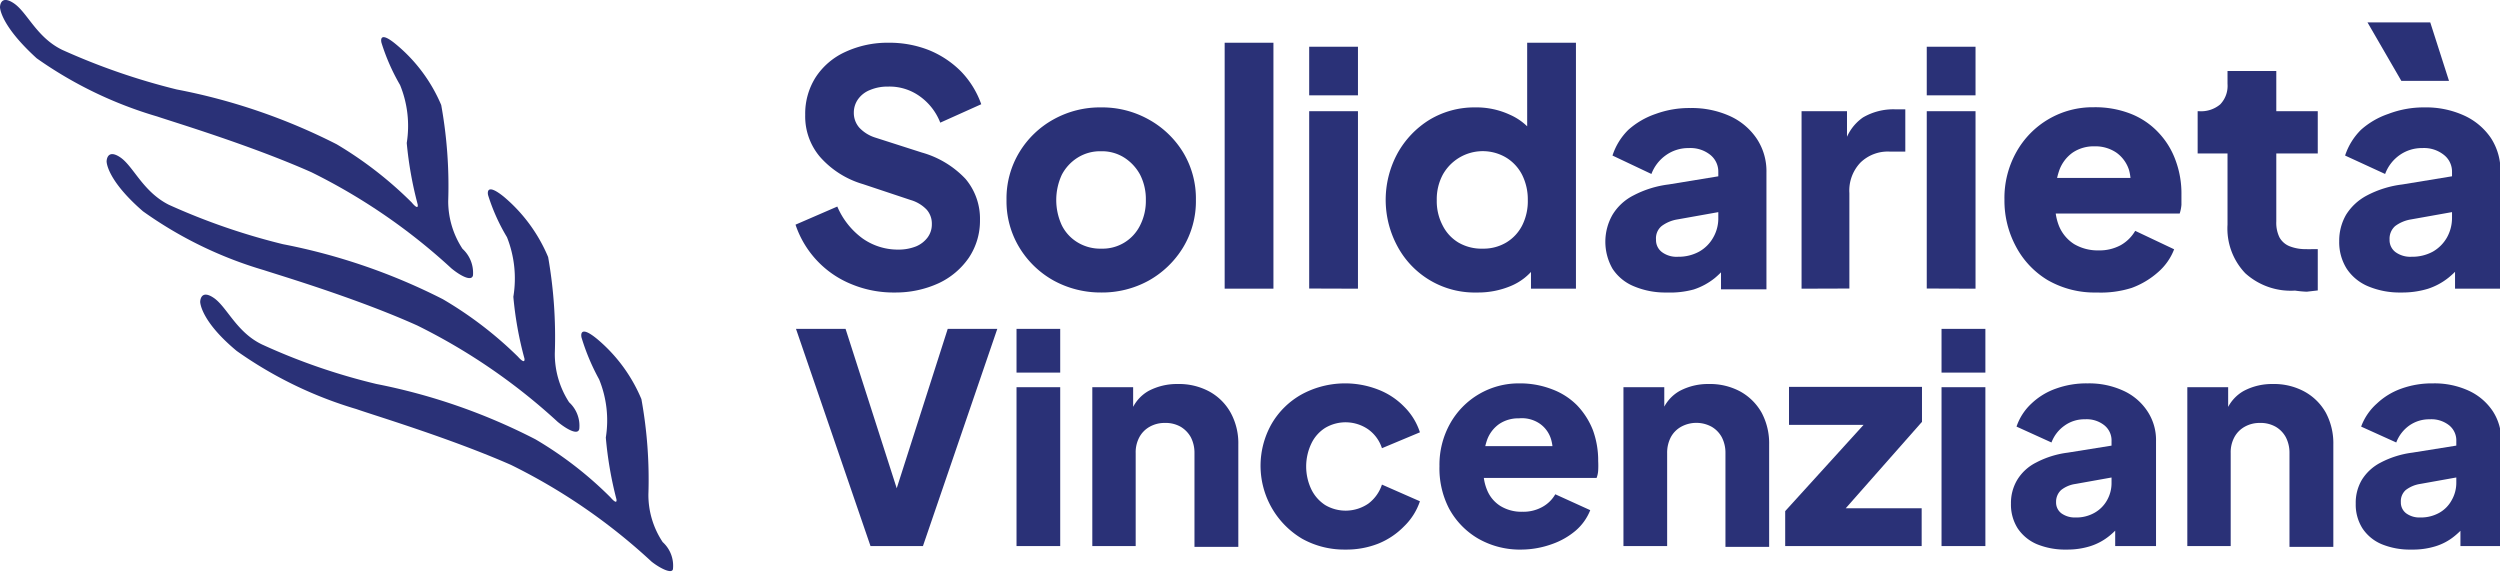 <svg xmlns="http://www.w3.org/2000/svg" viewBox="0 0 157.35 36.01"><defs><style>.cls-1{fill:#2a3177;}</style></defs><title>logo</title><g id="Livello_2" data-name="Livello 2"><path class="cls-1" d="M28.17,6.61a28.58,28.58,0,0,1,.44,6.05,5.46,5.46,0,0,0,.9,3,2.05,2.05,0,0,1,.66,1.67c-.09.42-.83,0-1.36-.44A37.44,37.44,0,0,0,20,10.84c-3.83-1.7-8.65-3.15-9.71-3.51A25.64,25.64,0,0,1,2.71,3.67C.38,1.55.4.45.4.45s0-.82.86-.25S2.69,2.35,4.32,3.14a41.71,41.71,0,0,0,7.2,2.49A37.87,37.87,0,0,1,21.59,9.08a24.26,24.26,0,0,1,4.72,3.66s.44.55.38.13A23.39,23.39,0,0,1,26,9a6.8,6.8,0,0,0-.42-3.65,12.88,12.88,0,0,1-1.17-2.66s-.24-.87.95.13A10,10,0,0,1,28.17,6.61Z" transform="translate(-0.4 0)"/><path class="cls-1" d="M34.9,16.18a29.15,29.15,0,0,1,.42,6.05,5.57,5.57,0,0,0,.9,3.09A2,2,0,0,1,36.86,27c-.09.42-.81,0-1.35-.44a37.74,37.74,0,0,0-8.84-6.07C22.85,18.77,18,17.33,17,17A25.4,25.4,0,0,1,9.4,13.3c-2.31-2-2.29-3.14-2.29-3.14s0-.82.84-.27,1.43,2.17,3.08,3a41.18,41.18,0,0,0,7.18,2.48,38.18,38.18,0,0,1,10.06,3.46A24.07,24.07,0,0,1,33,22.45s.46.54.41.12a22.18,22.18,0,0,1-.7-3.89,7.06,7.06,0,0,0-.4-3.75,12.14,12.14,0,0,1-1.19-2.65s-.22-.88,1,.11A10,10,0,0,1,34.9,16.18Z" transform="translate(-0.4 0)"/><path class="cls-1" d="M40.77,25.12a28.3,28.3,0,0,1,.44,6,5.36,5.36,0,0,0,.9,3,2,2,0,0,1,.65,1.65c0,.42-.82,0-1.35-.42a37.08,37.08,0,0,0-8.85-6.09c-3.82-1.68-8.65-3.13-9.72-3.51a25.59,25.59,0,0,1-7.54-3.66C13,20.18,13,19,13,19s0-.82.84-.26,1.44,2.18,3.07,2.95a38.93,38.93,0,0,0,7.19,2.48,37.68,37.68,0,0,1,10,3.48,23.54,23.54,0,0,1,4.72,3.65s.44.53.38.13a23.45,23.45,0,0,1-.67-3.89,6.83,6.83,0,0,0-.42-3.66A13.69,13.69,0,0,1,37,21.24s-.22-.9,1,.11A9.94,9.94,0,0,1,40.77,25.12Z" transform="translate(-0.4 0)"/></g><g id="Livello_3" data-name="Livello 3"><path class="cls-1" d="M56.72,18.41A6.9,6.9,0,0,1,54,17.89a6.14,6.14,0,0,1-3.53-3.75L53.1,13a4.82,4.82,0,0,0,1.58,2,3.85,3.85,0,0,0,2.24.71,3,3,0,0,0,1.13-.2,1.74,1.74,0,0,0,.73-.56,1.37,1.37,0,0,0,.27-.85,1.32,1.32,0,0,0-.33-.91,2.26,2.26,0,0,0-1-.6l-3-1A5.75,5.75,0,0,1,52,9.86a3.93,3.93,0,0,1-.92-2.63,4.27,4.27,0,0,1,.66-2.37,4.4,4.4,0,0,1,1.86-1.59,6.32,6.32,0,0,1,2.75-.58,6.74,6.74,0,0,1,2.53.47,6.07,6.07,0,0,1,2,1.33,5.7,5.7,0,0,1,1.28,2.07L59.58,7.72a3.66,3.66,0,0,0-1.29-1.66,3.26,3.26,0,0,0-2-.61,2.8,2.8,0,0,0-1.12.21,1.67,1.67,0,0,0-.76.58,1.45,1.45,0,0,0-.27.87,1.4,1.4,0,0,0,.35.93,2.33,2.33,0,0,0,1,.62l2.93.94a6,6,0,0,1,2.75,1.66,3.88,3.88,0,0,1,.91,2.59,4.18,4.18,0,0,1-.7,2.37,4.73,4.73,0,0,1-1.91,1.61A6.47,6.47,0,0,1,56.72,18.41Z" transform="translate(-0.4 0)"/><path class="cls-1" d="M69.72,18.41a6.15,6.15,0,0,1-3-.75,5.83,5.83,0,0,1-2.16-2.08,5.61,5.61,0,0,1-.81-3,5.61,5.61,0,0,1,.81-3A5.78,5.78,0,0,1,66.7,7.52a6,6,0,0,1,3-.76,6,6,0,0,1,3,.76,5.85,5.85,0,0,1,2.16,2.06,5.61,5.61,0,0,1,.81,3,5.61,5.61,0,0,1-.81,3,5.9,5.9,0,0,1-2.16,2.08A6.07,6.07,0,0,1,69.72,18.41Zm0-2.76a2.63,2.63,0,0,0,2.44-1.47,3.39,3.39,0,0,0,.36-1.59A3.39,3.39,0,0,0,72.16,11a2.92,2.92,0,0,0-1-1.08,2.62,2.62,0,0,0-1.46-.4,2.66,2.66,0,0,0-1.47.4,2.81,2.81,0,0,0-1,1.08,3.79,3.79,0,0,0,0,3.18,2.61,2.61,0,0,0,1,1.08A2.74,2.74,0,0,0,69.72,15.65Z" transform="translate(-0.4 0)"/><path class="cls-1" d="M77.48,18.17V2.69h3.07V18.17Z" transform="translate(-0.4 0)"/><path class="cls-1" d="M82.8,6V2.94h3.07V6Zm0,12.16V7h3.07V18.17Z" transform="translate(-0.4 0)"/><path class="cls-1" d="M93.37,18.41a5.51,5.51,0,0,1-5-2.88,6.14,6.14,0,0,1,0-5.9,5.76,5.76,0,0,1,2-2.09,5.47,5.47,0,0,1,2.89-.78,5,5,0,0,1,2.17.46A3.69,3.69,0,0,1,97,8.52l-.48.61V2.69h3.07V18.17H96.76V16.12l.29.64A3.61,3.61,0,0,1,95.49,18,5.31,5.31,0,0,1,93.37,18.41Zm.36-2.76a2.8,2.8,0,0,0,1.48-.39,2.66,2.66,0,0,0,1-1.08,3.39,3.39,0,0,0,.35-1.59A3.45,3.45,0,0,0,96.2,11a2.72,2.72,0,0,0-1-1.08,2.88,2.88,0,0,0-4,1.09,3.28,3.28,0,0,0-.37,1.59,3.28,3.28,0,0,0,.37,1.59,2.62,2.62,0,0,0,1,1.08A2.89,2.89,0,0,0,93.73,15.65Z" transform="translate(-0.4 0)"/><path class="cls-1" d="M105.32,18.41a5.08,5.08,0,0,1-2.08-.39,2.93,2.93,0,0,1-1.35-1.11,3.42,3.42,0,0,1,0-3.39,3.27,3.27,0,0,1,1.32-1.22,6.46,6.46,0,0,1,2.21-.69l3.42-.56V13.3l-2.86.51a2.27,2.27,0,0,0-1,.42,1,1,0,0,0-.35.85.94.94,0,0,0,.39.8,1.54,1.54,0,0,0,1,.28,2.69,2.69,0,0,0,1.32-.32,2.31,2.31,0,0,0,.89-.89,2.41,2.41,0,0,0,.32-1.24v-2.9a1.35,1.35,0,0,0-.5-1.06,2,2,0,0,0-1.36-.43,2.42,2.42,0,0,0-1.44.45,2.54,2.54,0,0,0-.91,1.18l-2.45-1.16a4,4,0,0,1,1-1.62,5,5,0,0,1,1.72-1,6.12,6.12,0,0,1,2.18-.37,5.81,5.81,0,0,1,2.5.51,4.05,4.05,0,0,1,1.68,1.42,3.69,3.69,0,0,1,.61,2.12v7.36h-2.86v-1.8l.69-.12a5.57,5.57,0,0,1-1.08,1.21,4.19,4.19,0,0,1-1.33.72A5.6,5.6,0,0,1,105.32,18.41Z" transform="translate(-0.4 0)"/><path class="cls-1" d="M113.79,18.17V7h2.86V9.68l-.21-.38a2.94,2.94,0,0,1,1.22-1.91,3.8,3.8,0,0,1,2-.51h.66V9.54h-1a2.47,2.47,0,0,0-1.82.69,2.55,2.55,0,0,0-.7,1.93v6Z" transform="translate(-0.4 0)"/><path class="cls-1" d="M121.67,6V2.94h3.07V6Zm0,12.16V7h3.07V18.17Z" transform="translate(-0.4 0)"/><path class="cls-1" d="M132.37,18.41a5.91,5.91,0,0,1-3.09-.78,5.41,5.41,0,0,1-2-2.12,6.09,6.09,0,0,1-.72-2.94,5.9,5.9,0,0,1,.75-3,5.49,5.49,0,0,1,4.87-2.82,6.12,6.12,0,0,1,2.35.42,4.8,4.8,0,0,1,1.73,1.18,5,5,0,0,1,1.07,1.74,6,6,0,0,1,.37,2.16c0,.22,0,.43,0,.64a2.42,2.42,0,0,1-.11.55h-8.36V11.2h6.62l-1.45,1.06a2.92,2.92,0,0,0,0-1.56,2.14,2.14,0,0,0-.79-1.09,2.35,2.35,0,0,0-1.38-.4,2.37,2.37,0,0,0-1.37.39,2.33,2.33,0,0,0-.86,1.15,4.5,4.5,0,0,0-.22,1.84,3.37,3.37,0,0,0,.22,1.65,2.46,2.46,0,0,0,.94,1.12,2.92,2.92,0,0,0,1.54.4,2.81,2.81,0,0,0,1.4-.33,2.46,2.46,0,0,0,.91-.9l2.45,1.16a3.62,3.62,0,0,1-1,1.43,5.18,5.18,0,0,1-1.67,1A6.42,6.42,0,0,1,132.37,18.41Z" transform="translate(-0.4 0)"/><path class="cls-1" d="M144.85,18.29a4.26,4.26,0,0,1-3.13-1.09,4.07,4.07,0,0,1-1.12-3.06V9.66h-1.88V7h.1a1.87,1.87,0,0,0,1.32-.43,1.68,1.68,0,0,0,.46-1.29V4.47h3.07V7h2.61V9.66h-2.61v4.28a2.09,2.09,0,0,0,.2,1,1.26,1.26,0,0,0,.64.56,2.73,2.73,0,0,0,1.06.18,2.06,2.06,0,0,0,.33,0l.38,0v2.6l-.69.08A6.46,6.46,0,0,1,144.85,18.29Z" transform="translate(-0.4 0)"/><path class="cls-1" d="M151.54,18.41a5.13,5.13,0,0,1-2.09-.39,3,3,0,0,1-1.35-1.11,3.13,3.13,0,0,1-.47-1.73,3.26,3.26,0,0,1,.43-1.66,3.41,3.41,0,0,1,1.32-1.22,6.45,6.45,0,0,1,2.22-.69l3.41-.56V13.3l-2.86.51a2.27,2.27,0,0,0-1,.42,1.06,1.06,0,0,0-.35.85.94.94,0,0,0,.39.8,1.58,1.58,0,0,0,1,.28,2.7,2.7,0,0,0,1.33-.32,2.38,2.38,0,0,0,.89-.89,2.52,2.52,0,0,0,.32-1.24v-2.9a1.33,1.33,0,0,0-.51-1.06,2,2,0,0,0-1.36-.43,2.42,2.42,0,0,0-1.44.45,2.52,2.52,0,0,0-.9,1.18L148,9.79a4.07,4.07,0,0,1,1-1.62,5,5,0,0,1,1.72-1A6.22,6.22,0,0,1,153,6.76a5.77,5.77,0,0,1,2.49.51,4.08,4.08,0,0,1,1.69,1.42,3.76,3.76,0,0,1,.6,2.12v7.36h-2.86v-1.8l.7-.12a5.36,5.36,0,0,1-1.09,1.21,4.08,4.08,0,0,1-1.33.72A5.53,5.53,0,0,1,151.54,18.41Zm0-13.32-2.13-3.68h3.95l1.18,3.68Z" transform="translate(-0.4 0)"/><path class="cls-1" d="M55.19,34.37,50.5,20.7h3.12l3.53,11h-.62l3.52-11h3.12L58.49,34.37Z" transform="translate(-0.4 0)"/><path class="cls-1" d="M64.38,23.45V20.7h2.75v2.75Zm0,10.92v-10h2.75v10Z" transform="translate(-0.4 0)"/><path class="cls-1" d="M69.15,34.37v-10h2.57v2l-.14-.44a2.47,2.47,0,0,1,1.12-1.33,3.81,3.81,0,0,1,1.83-.43,4,4,0,0,1,2,.48,3.4,3.4,0,0,1,1.33,1.33,4,4,0,0,1,.48,2v6.44H75.58V28.52a2.12,2.12,0,0,0-.23-1,1.76,1.76,0,0,0-.64-.66,1.91,1.91,0,0,0-1-.24,1.89,1.89,0,0,0-.95.24,1.65,1.65,0,0,0-.65.66,2,2,0,0,0-.23,1v5.85Z" transform="translate(-0.4 0)"/><path class="cls-1" d="M85.07,34.59a5.43,5.43,0,0,1-2.71-.68,5.34,5.34,0,0,1-1.92-7.24,5,5,0,0,1,1.91-1.86,5.74,5.74,0,0,1,4.79-.29,4.58,4.58,0,0,1,1.63,1.07,4,4,0,0,1,1,1.62l-2.39,1a2.34,2.34,0,0,0-.87-1.19,2.51,2.51,0,0,0-2.7-.09,2.37,2.37,0,0,0-.88,1,3.36,3.36,0,0,0,0,2.86,2.46,2.46,0,0,0,.88,1,2.53,2.53,0,0,0,2.71-.09,2.45,2.45,0,0,0,.86-1.2l2.39,1.05a3.94,3.94,0,0,1-1,1.58,4.76,4.76,0,0,1-1.63,1.09A5.48,5.48,0,0,1,85.07,34.59Z" transform="translate(-0.4 0)"/><path class="cls-1" d="M96.19,34.59a5.28,5.28,0,0,1-2.77-.7A4.88,4.88,0,0,1,91.6,32,5.49,5.49,0,0,1,91,29.34a5.31,5.31,0,0,1,.67-2.68A4.94,4.94,0,0,1,96,24.13a5.59,5.59,0,0,1,2.11.38,4.34,4.34,0,0,1,1.55,1,4.78,4.78,0,0,1,1,1.57,5.57,5.57,0,0,1,.33,1.94,5.63,5.63,0,0,1,0,.58,1.56,1.56,0,0,1-.1.48h-7.5v-2h5.94l-1.3,1a2.57,2.57,0,0,0,0-1.41,1.84,1.84,0,0,0-.71-1A2,2,0,0,0,96,26.33a2.15,2.15,0,0,0-1.23.35,2.09,2.09,0,0,0-.77,1,4,4,0,0,0-.21,1.65A3,3,0,0,0,94,30.85a2.12,2.12,0,0,0,.84,1,2.53,2.53,0,0,0,1.38.36,2.46,2.46,0,0,0,1.25-.3,2.1,2.1,0,0,0,.82-.8l2.2,1a3.3,3.3,0,0,1-.92,1.29,4.69,4.69,0,0,1-1.5.85A5.76,5.76,0,0,1,96.19,34.59Z" transform="translate(-0.4 0)"/><path class="cls-1" d="M102.58,34.37v-10h2.57v2l-.15-.44a2.49,2.49,0,0,1,1.13-1.33,3.79,3.79,0,0,1,1.82-.43,4,4,0,0,1,2,.48,3.47,3.47,0,0,1,1.33,1.33,4.09,4.09,0,0,1,.47,2v6.44H109V28.52a2.12,2.12,0,0,0-.23-1,1.69,1.69,0,0,0-.64-.66,2,2,0,0,0-1.92,0,1.65,1.65,0,0,0-.65.66,2.12,2.12,0,0,0-.23,1v5.85Z" transform="translate(-0.4 0)"/><path class="cls-1" d="M112.76,34.37v-2.2l5.77-6.35.4.92H113V24.35h8.37v2.2l-5.62,6.37-.4-.93h6v2.38Z" transform="translate(-0.4 0)"/><path class="cls-1" d="M122.6,23.45V20.7h2.76v2.75Zm0,10.92v-10h2.76v10Z" transform="translate(-0.4 0)"/><path class="cls-1" d="M130.48,34.59a4.68,4.68,0,0,1-1.88-.34,2.75,2.75,0,0,1-1.21-1,2.79,2.79,0,0,1-.42-1.55,2.83,2.83,0,0,1,.39-1.49,2.92,2.92,0,0,1,1.18-1.09,5.83,5.83,0,0,1,2-.63L133.6,28v2l-2.57.46a1.88,1.88,0,0,0-.9.38,1,1,0,0,0-.32.76.85.85,0,0,0,.35.72,1.44,1.44,0,0,0,.87.25,2.31,2.31,0,0,0,1.19-.29,2.05,2.05,0,0,0,.8-.8,2.18,2.18,0,0,0,.28-1.11v-2.6a1.22,1.22,0,0,0-.45-1,1.78,1.78,0,0,0-1.22-.38,2.13,2.13,0,0,0-1.29.4,2.27,2.27,0,0,0-.82,1.06l-2.2-1a3.51,3.51,0,0,1,.94-1.45,4.29,4.29,0,0,1,1.54-.94,5.64,5.64,0,0,1,2-.33,5.15,5.15,0,0,1,2.24.46,3.59,3.59,0,0,1,1.51,1.28,3.27,3.27,0,0,1,.55,1.9v6.6h-2.57V32.76l.62-.11a4.93,4.93,0,0,1-1,1.09,3.66,3.66,0,0,1-1.2.64A4.81,4.81,0,0,1,130.48,34.59Z" transform="translate(-0.4 0)"/><path class="cls-1" d="M138.07,34.37v-10h2.57v2l-.14-.44a2.49,2.49,0,0,1,1.13-1.33,3.79,3.79,0,0,1,1.82-.43,4,4,0,0,1,2,.48,3.43,3.43,0,0,1,1.34,1.33,4.09,4.09,0,0,1,.47,2v6.44H144.5V28.52a2.12,2.12,0,0,0-.23-1,1.69,1.69,0,0,0-.64-.66,1.91,1.91,0,0,0-1-.24,1.89,1.89,0,0,0-.95.24,1.65,1.65,0,0,0-.65.66,2,2,0,0,0-.23,1v5.85Z" transform="translate(-0.4 0)"/><path class="cls-1" d="M152.17,34.59a4.66,4.66,0,0,1-1.87-.34,2.7,2.7,0,0,1-1.21-1,2.79,2.79,0,0,1-.42-1.55,2.83,2.83,0,0,1,.38-1.49,3,3,0,0,1,1.18-1.09,5.89,5.89,0,0,1,2-.63l3.06-.49v2l-2.57.46a2,2,0,0,0-.9.38.94.94,0,0,0-.31.76.85.85,0,0,0,.35.72,1.41,1.41,0,0,0,.86.25,2.37,2.37,0,0,0,1.2-.29,2,2,0,0,0,.79-.8,2.19,2.19,0,0,0,.29-1.11v-2.6a1.22,1.22,0,0,0-.45-1,1.8,1.8,0,0,0-1.22-.38,2.18,2.18,0,0,0-1.3.4,2.31,2.31,0,0,0-.81,1.06l-2.21-1A3.61,3.61,0,0,1,150,25.4a4.37,4.37,0,0,1,1.54-.94,5.7,5.7,0,0,1,2-.33,5.15,5.15,0,0,1,2.24.46,3.65,3.65,0,0,1,1.51,1.28,3.34,3.34,0,0,1,.54,1.9v6.6h-2.57V32.76l.63-.11a5,5,0,0,1-1,1.09,3.52,3.52,0,0,1-1.19.64A4.83,4.83,0,0,1,152.17,34.59Z" transform="translate(-0.4 0)"/></g></svg>